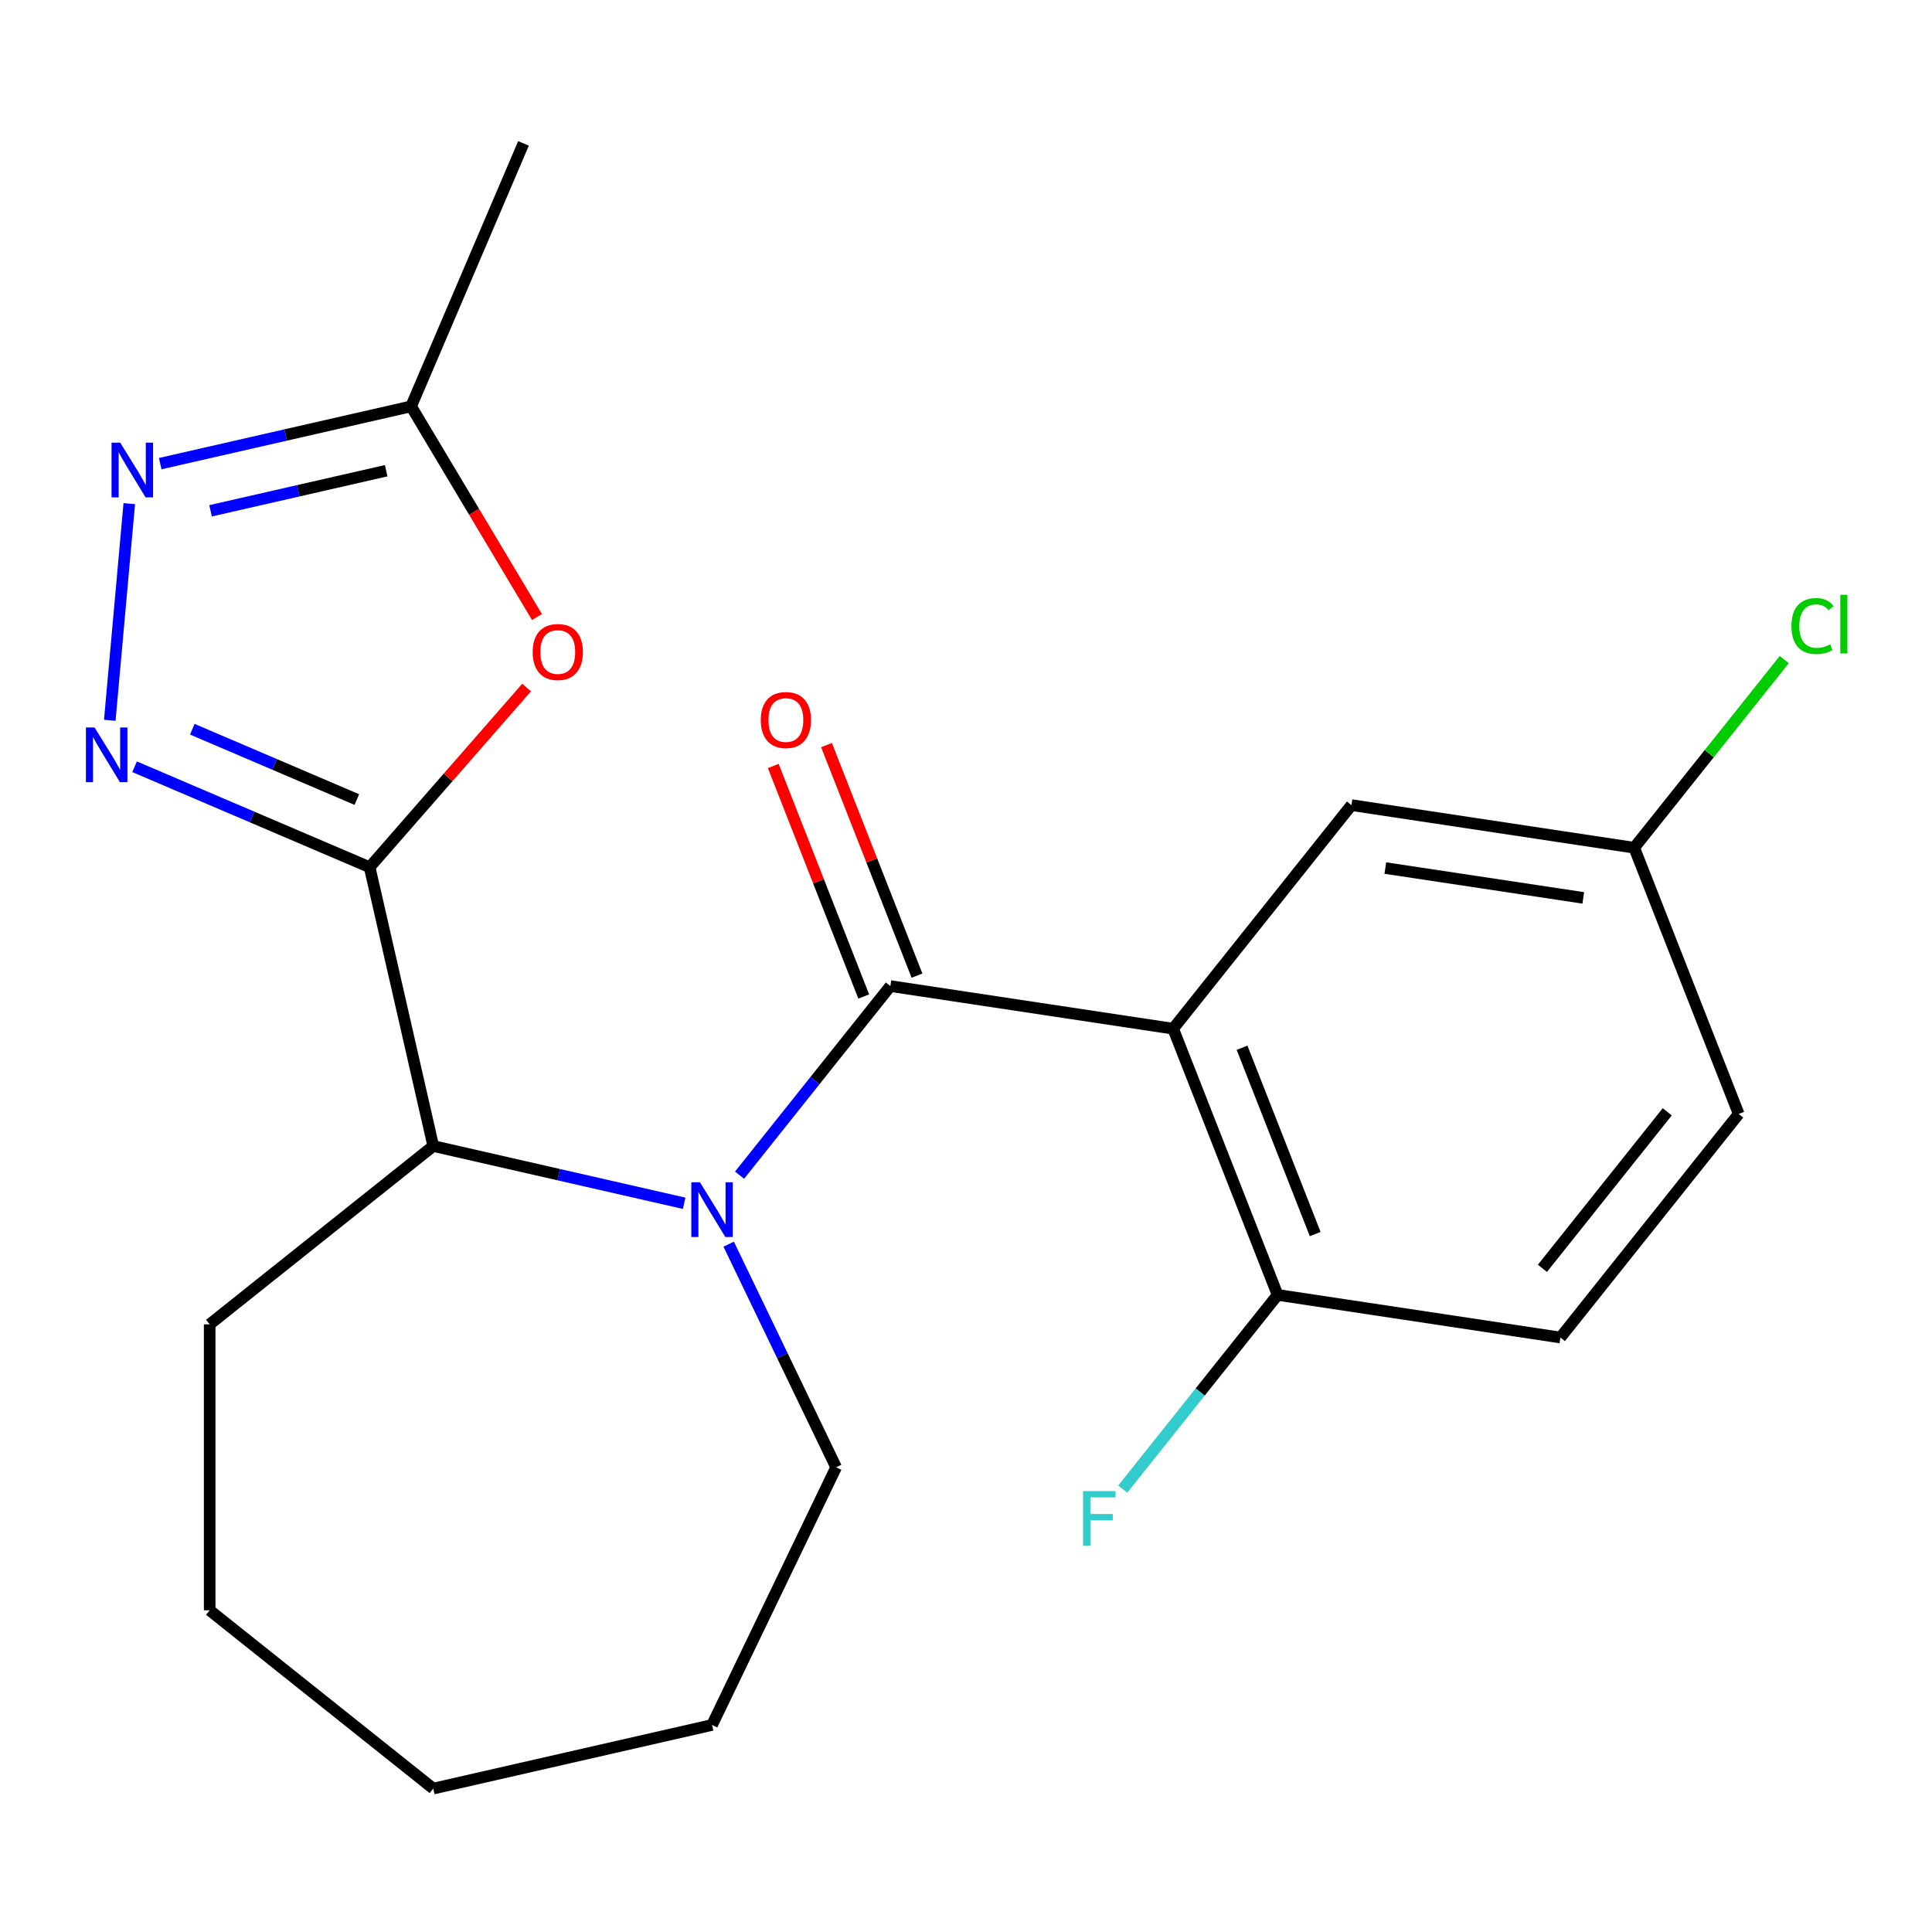 <?xml version='1.0' encoding='iso-8859-1'?>
<svg version='1.1' baseProfile='full'
              xmlns='http://www.w3.org/2000/svg'
                      xmlns:rdkit='http://www.rdkit.org/xml'
                      xmlns:xlink='http://www.w3.org/1999/xlink'
                  xml:space='preserve'
width='1000px' height='1000px' viewBox='0 0 1000 1000'>
<!-- END OF HEADER -->
<rect style='opacity:1.0;fill:#FFFFFF;stroke:none' width='1000' height='1000' x='0' y='0'> </rect>
<path class='bond-3' d='M 191.318,448.87 L 130.484,422.868' style='fill:none;fill-rule:evenodd;stroke:#000000;stroke-width:6px;stroke-linecap:butt;stroke-linejoin:miter;stroke-opacity:1' />
<path class='bond-3' d='M 130.484,422.868 L 69.651,396.867' style='fill:none;fill-rule:evenodd;stroke:#0000FF;stroke-width:6px;stroke-linecap:butt;stroke-linejoin:miter;stroke-opacity:1' />
<path class='bond-3' d='M 184.703,413.848 L 142.119,395.647' style='fill:none;fill-rule:evenodd;stroke:#000000;stroke-width:6px;stroke-linecap:butt;stroke-linejoin:miter;stroke-opacity:1' />
<path class='bond-3' d='M 142.119,395.647 L 99.536,377.446' style='fill:none;fill-rule:evenodd;stroke:#0000FF;stroke-width:6px;stroke-linecap:butt;stroke-linejoin:miter;stroke-opacity:1' />
<path class='bond-4' d='M 191.318,448.87 L 231.947,402.366' style='fill:none;fill-rule:evenodd;stroke:#000000;stroke-width:6px;stroke-linecap:butt;stroke-linejoin:miter;stroke-opacity:1' />
<path class='bond-4' d='M 231.947,402.366 L 272.577,355.862' style='fill:none;fill-rule:evenodd;stroke:#FF0000;stroke-width:6px;stroke-linecap:butt;stroke-linejoin:miter;stroke-opacity:1' />
<path class='bond-6' d='M 191.318,448.87 L 224.255,593.178' style='fill:none;fill-rule:evenodd;stroke:#000000;stroke-width:6px;stroke-linecap:butt;stroke-linejoin:miter;stroke-opacity:1' />
<path class='bond-0' d='M 460.851,510.389 L 421.828,559.322' style='fill:none;fill-rule:evenodd;stroke:#000000;stroke-width:6px;stroke-linecap:butt;stroke-linejoin:miter;stroke-opacity:1' />
<path class='bond-0' d='M 421.828,559.322 L 382.806,608.254' style='fill:none;fill-rule:evenodd;stroke:#0000FF;stroke-width:6px;stroke-linecap:butt;stroke-linejoin:miter;stroke-opacity:1' />
<path class='bond-2' d='M 460.851,510.389 L 607.217,532.45' style='fill:none;fill-rule:evenodd;stroke:#000000;stroke-width:6px;stroke-linecap:butt;stroke-linejoin:miter;stroke-opacity:1' />
<path class='bond-10' d='M 474.63,504.981 L 451.214,445.318' style='fill:none;fill-rule:evenodd;stroke:#000000;stroke-width:6px;stroke-linecap:butt;stroke-linejoin:miter;stroke-opacity:1' />
<path class='bond-10' d='M 451.214,445.318 L 427.798,385.655' style='fill:none;fill-rule:evenodd;stroke:#FF0000;stroke-width:6px;stroke-linecap:butt;stroke-linejoin:miter;stroke-opacity:1' />
<path class='bond-10' d='M 447.072,515.797 L 423.656,456.134' style='fill:none;fill-rule:evenodd;stroke:#000000;stroke-width:6px;stroke-linecap:butt;stroke-linejoin:miter;stroke-opacity:1' />
<path class='bond-10' d='M 423.656,456.134 L 400.24,396.47' style='fill:none;fill-rule:evenodd;stroke:#FF0000;stroke-width:6px;stroke-linecap:butt;stroke-linejoin:miter;stroke-opacity:1' />
<path class='bond-1' d='M 354.122,622.819 L 289.189,607.998' style='fill:none;fill-rule:evenodd;stroke:#0000FF;stroke-width:6px;stroke-linecap:butt;stroke-linejoin:miter;stroke-opacity:1' />
<path class='bond-1' d='M 289.189,607.998 L 224.255,593.178' style='fill:none;fill-rule:evenodd;stroke:#000000;stroke-width:6px;stroke-linecap:butt;stroke-linejoin:miter;stroke-opacity:1' />
<path class='bond-13' d='M 377.164,643.975 L 404.975,701.725' style='fill:none;fill-rule:evenodd;stroke:#0000FF;stroke-width:6px;stroke-linecap:butt;stroke-linejoin:miter;stroke-opacity:1' />
<path class='bond-13' d='M 404.975,701.725 L 432.786,759.475' style='fill:none;fill-rule:evenodd;stroke:#000000;stroke-width:6px;stroke-linecap:butt;stroke-linejoin:miter;stroke-opacity:1' />
<path class='bond-8' d='M 607.217,532.45 L 661.294,670.237' style='fill:none;fill-rule:evenodd;stroke:#000000;stroke-width:6px;stroke-linecap:butt;stroke-linejoin:miter;stroke-opacity:1' />
<path class='bond-8' d='M 642.886,542.303 L 680.74,638.754' style='fill:none;fill-rule:evenodd;stroke:#000000;stroke-width:6px;stroke-linecap:butt;stroke-linejoin:miter;stroke-opacity:1' />
<path class='bond-9' d='M 607.217,532.45 L 699.505,416.724' style='fill:none;fill-rule:evenodd;stroke:#000000;stroke-width:6px;stroke-linecap:butt;stroke-linejoin:miter;stroke-opacity:1' />
<path class='bond-5' d='M 56.818,372.834 L 66.912,260.684' style='fill:none;fill-rule:evenodd;stroke:#0000FF;stroke-width:6px;stroke-linecap:butt;stroke-linejoin:miter;stroke-opacity:1' />
<path class='bond-7' d='M 277.938,319.381 L 245.362,264.858' style='fill:none;fill-rule:evenodd;stroke:#FF0000;stroke-width:6px;stroke-linecap:butt;stroke-linejoin:miter;stroke-opacity:1' />
<path class='bond-7' d='M 245.362,264.858 L 212.786,210.335' style='fill:none;fill-rule:evenodd;stroke:#000000;stroke-width:6px;stroke-linecap:butt;stroke-linejoin:miter;stroke-opacity:1' />
<path class='bond-22' d='M 82.919,239.976 L 147.853,225.155' style='fill:none;fill-rule:evenodd;stroke:#0000FF;stroke-width:6px;stroke-linecap:butt;stroke-linejoin:miter;stroke-opacity:1' />
<path class='bond-22' d='M 147.853,225.155 L 212.786,210.335' style='fill:none;fill-rule:evenodd;stroke:#000000;stroke-width:6px;stroke-linecap:butt;stroke-linejoin:miter;stroke-opacity:1' />
<path class='bond-22' d='M 108.987,264.391 L 154.44,254.017' style='fill:none;fill-rule:evenodd;stroke:#0000FF;stroke-width:6px;stroke-linecap:butt;stroke-linejoin:miter;stroke-opacity:1' />
<path class='bond-22' d='M 154.44,254.017 L 199.894,243.642' style='fill:none;fill-rule:evenodd;stroke:#000000;stroke-width:6px;stroke-linecap:butt;stroke-linejoin:miter;stroke-opacity:1' />
<path class='bond-17' d='M 224.255,593.178 L 108.529,685.466' style='fill:none;fill-rule:evenodd;stroke:#000000;stroke-width:6px;stroke-linecap:butt;stroke-linejoin:miter;stroke-opacity:1' />
<path class='bond-18' d='M 212.786,210.335 L 270.961,74.227' style='fill:none;fill-rule:evenodd;stroke:#000000;stroke-width:6px;stroke-linecap:butt;stroke-linejoin:miter;stroke-opacity:1' />
<path class='bond-11' d='M 661.294,670.237 L 807.66,692.298' style='fill:none;fill-rule:evenodd;stroke:#000000;stroke-width:6px;stroke-linecap:butt;stroke-linejoin:miter;stroke-opacity:1' />
<path class='bond-14' d='M 661.294,670.237 L 621.21,720.501' style='fill:none;fill-rule:evenodd;stroke:#000000;stroke-width:6px;stroke-linecap:butt;stroke-linejoin:miter;stroke-opacity:1' />
<path class='bond-14' d='M 621.21,720.501 L 581.126,770.764' style='fill:none;fill-rule:evenodd;stroke:#33CCCC;stroke-width:6px;stroke-linecap:butt;stroke-linejoin:miter;stroke-opacity:1' />
<path class='bond-12' d='M 699.505,416.724 L 845.87,438.785' style='fill:none;fill-rule:evenodd;stroke:#000000;stroke-width:6px;stroke-linecap:butt;stroke-linejoin:miter;stroke-opacity:1' />
<path class='bond-12' d='M 717.047,449.307 L 819.503,464.749' style='fill:none;fill-rule:evenodd;stroke:#000000;stroke-width:6px;stroke-linecap:butt;stroke-linejoin:miter;stroke-opacity:1' />
<path class='bond-24' d='M 807.66,692.298 L 899.948,576.572' style='fill:none;fill-rule:evenodd;stroke:#000000;stroke-width:6px;stroke-linecap:butt;stroke-linejoin:miter;stroke-opacity:1' />
<path class='bond-24' d='M 798.358,656.482 L 862.959,575.474' style='fill:none;fill-rule:evenodd;stroke:#000000;stroke-width:6px;stroke-linecap:butt;stroke-linejoin:miter;stroke-opacity:1' />
<path class='bond-15' d='M 845.87,438.785 L 899.948,576.572' style='fill:none;fill-rule:evenodd;stroke:#000000;stroke-width:6px;stroke-linecap:butt;stroke-linejoin:miter;stroke-opacity:1' />
<path class='bond-16' d='M 845.87,438.785 L 884.704,390.089' style='fill:none;fill-rule:evenodd;stroke:#000000;stroke-width:6px;stroke-linecap:butt;stroke-linejoin:miter;stroke-opacity:1' />
<path class='bond-16' d='M 884.704,390.089 L 923.538,341.393' style='fill:none;fill-rule:evenodd;stroke:#00CC00;stroke-width:6px;stroke-linecap:butt;stroke-linejoin:miter;stroke-opacity:1' />
<path class='bond-19' d='M 432.786,759.475 L 368.563,892.836' style='fill:none;fill-rule:evenodd;stroke:#000000;stroke-width:6px;stroke-linecap:butt;stroke-linejoin:miter;stroke-opacity:1' />
<path class='bond-20' d='M 108.529,685.466 L 108.529,833.485' style='fill:none;fill-rule:evenodd;stroke:#000000;stroke-width:6px;stroke-linecap:butt;stroke-linejoin:miter;stroke-opacity:1' />
<path class='bond-23' d='M 368.563,892.836 L 224.255,925.773' style='fill:none;fill-rule:evenodd;stroke:#000000;stroke-width:6px;stroke-linecap:butt;stroke-linejoin:miter;stroke-opacity:1' />
<path class='bond-21' d='M 108.529,833.485 L 224.255,925.773' style='fill:none;fill-rule:evenodd;stroke:#000000;stroke-width:6px;stroke-linecap:butt;stroke-linejoin:miter;stroke-opacity:1' />
<path  class='atom-2' d='M 362.303 611.955
L 371.583 626.955
Q 372.503 628.435, 373.983 631.115
Q 375.463 633.795, 375.543 633.955
L 375.543 611.955
L 379.303 611.955
L 379.303 640.275
L 375.423 640.275
L 365.463 623.875
Q 364.303 621.955, 363.063 619.755
Q 361.863 617.555, 361.503 616.875
L 361.503 640.275
L 357.823 640.275
L 357.823 611.955
L 362.303 611.955
' fill='#0000FF'/>
<path  class='atom-4' d='M 48.95 376.535
L 58.23 391.535
Q 59.15 393.015, 60.63 395.695
Q 62.11 398.375, 62.19 398.535
L 62.19 376.535
L 65.95 376.535
L 65.95 404.855
L 62.07 404.855
L 52.11 388.455
Q 50.95 386.535, 49.71 384.335
Q 48.51 382.135, 48.15 381.455
L 48.15 404.855
L 44.47 404.855
L 44.47 376.535
L 48.95 376.535
' fill='#0000FF'/>
<path  class='atom-5' d='M 275.705 337.481
Q 275.705 330.681, 279.065 326.881
Q 282.425 323.081, 288.705 323.081
Q 294.985 323.081, 298.345 326.881
Q 301.705 330.681, 301.705 337.481
Q 301.705 344.361, 298.305 348.281
Q 294.905 352.161, 288.705 352.161
Q 282.465 352.161, 279.065 348.281
Q 275.705 344.401, 275.705 337.481
M 288.705 348.961
Q 293.025 348.961, 295.345 346.081
Q 297.705 343.161, 297.705 337.481
Q 297.705 331.921, 295.345 329.121
Q 293.025 326.281, 288.705 326.281
Q 284.385 326.281, 282.025 329.081
Q 279.705 331.881, 279.705 337.481
Q 279.705 343.201, 282.025 346.081
Q 284.385 348.961, 288.705 348.961
' fill='#FF0000'/>
<path  class='atom-6' d='M 62.219 229.112
L 71.499 244.112
Q 72.419 245.592, 73.899 248.272
Q 75.379 250.952, 75.459 251.112
L 75.459 229.112
L 79.219 229.112
L 79.219 257.432
L 75.339 257.432
L 65.379 241.032
Q 64.219 239.112, 62.979 236.912
Q 61.779 234.712, 61.419 234.032
L 61.419 257.432
L 57.739 257.432
L 57.739 229.112
L 62.219 229.112
' fill='#0000FF'/>
<path  class='atom-11' d='M 393.774 372.682
Q 393.774 365.882, 397.134 362.082
Q 400.494 358.282, 406.774 358.282
Q 413.054 358.282, 416.414 362.082
Q 419.774 365.882, 419.774 372.682
Q 419.774 379.562, 416.374 383.482
Q 412.974 387.362, 406.774 387.362
Q 400.534 387.362, 397.134 383.482
Q 393.774 379.602, 393.774 372.682
M 406.774 384.162
Q 411.094 384.162, 413.414 381.282
Q 415.774 378.362, 415.774 372.682
Q 415.774 367.122, 413.414 364.322
Q 411.094 361.482, 406.774 361.482
Q 402.454 361.482, 400.094 364.282
Q 397.774 367.082, 397.774 372.682
Q 397.774 378.402, 400.094 381.282
Q 402.454 384.162, 406.774 384.162
' fill='#FF0000'/>
<path  class='atom-15' d='M 560.586 771.803
L 577.426 771.803
L 577.426 775.043
L 564.386 775.043
L 564.386 783.643
L 575.986 783.643
L 575.986 786.923
L 564.386 786.923
L 564.386 800.123
L 560.586 800.123
L 560.586 771.803
' fill='#33CCCC'/>
<path  class='atom-17' d='M 927.239 324.04
Q 927.239 317, 930.519 313.32
Q 933.839 309.6, 940.119 309.6
Q 945.959 309.6, 949.079 313.72
L 946.439 315.88
Q 944.159 312.88, 940.119 312.88
Q 935.839 312.88, 933.559 315.76
Q 931.319 318.6, 931.319 324.04
Q 931.319 329.64, 933.639 332.52
Q 935.999 335.4, 940.559 335.4
Q 943.679 335.4, 947.319 333.52
L 948.439 336.52
Q 946.959 337.48, 944.719 338.04
Q 942.479 338.6, 939.999 338.6
Q 933.839 338.6, 930.519 334.84
Q 927.239 331.08, 927.239 324.04
' fill='#00CC00'/>
<path  class='atom-17' d='M 952.519 307.88
L 956.199 307.88
L 956.199 338.24
L 952.519 338.24
L 952.519 307.88
' fill='#00CC00'/>
</svg>
